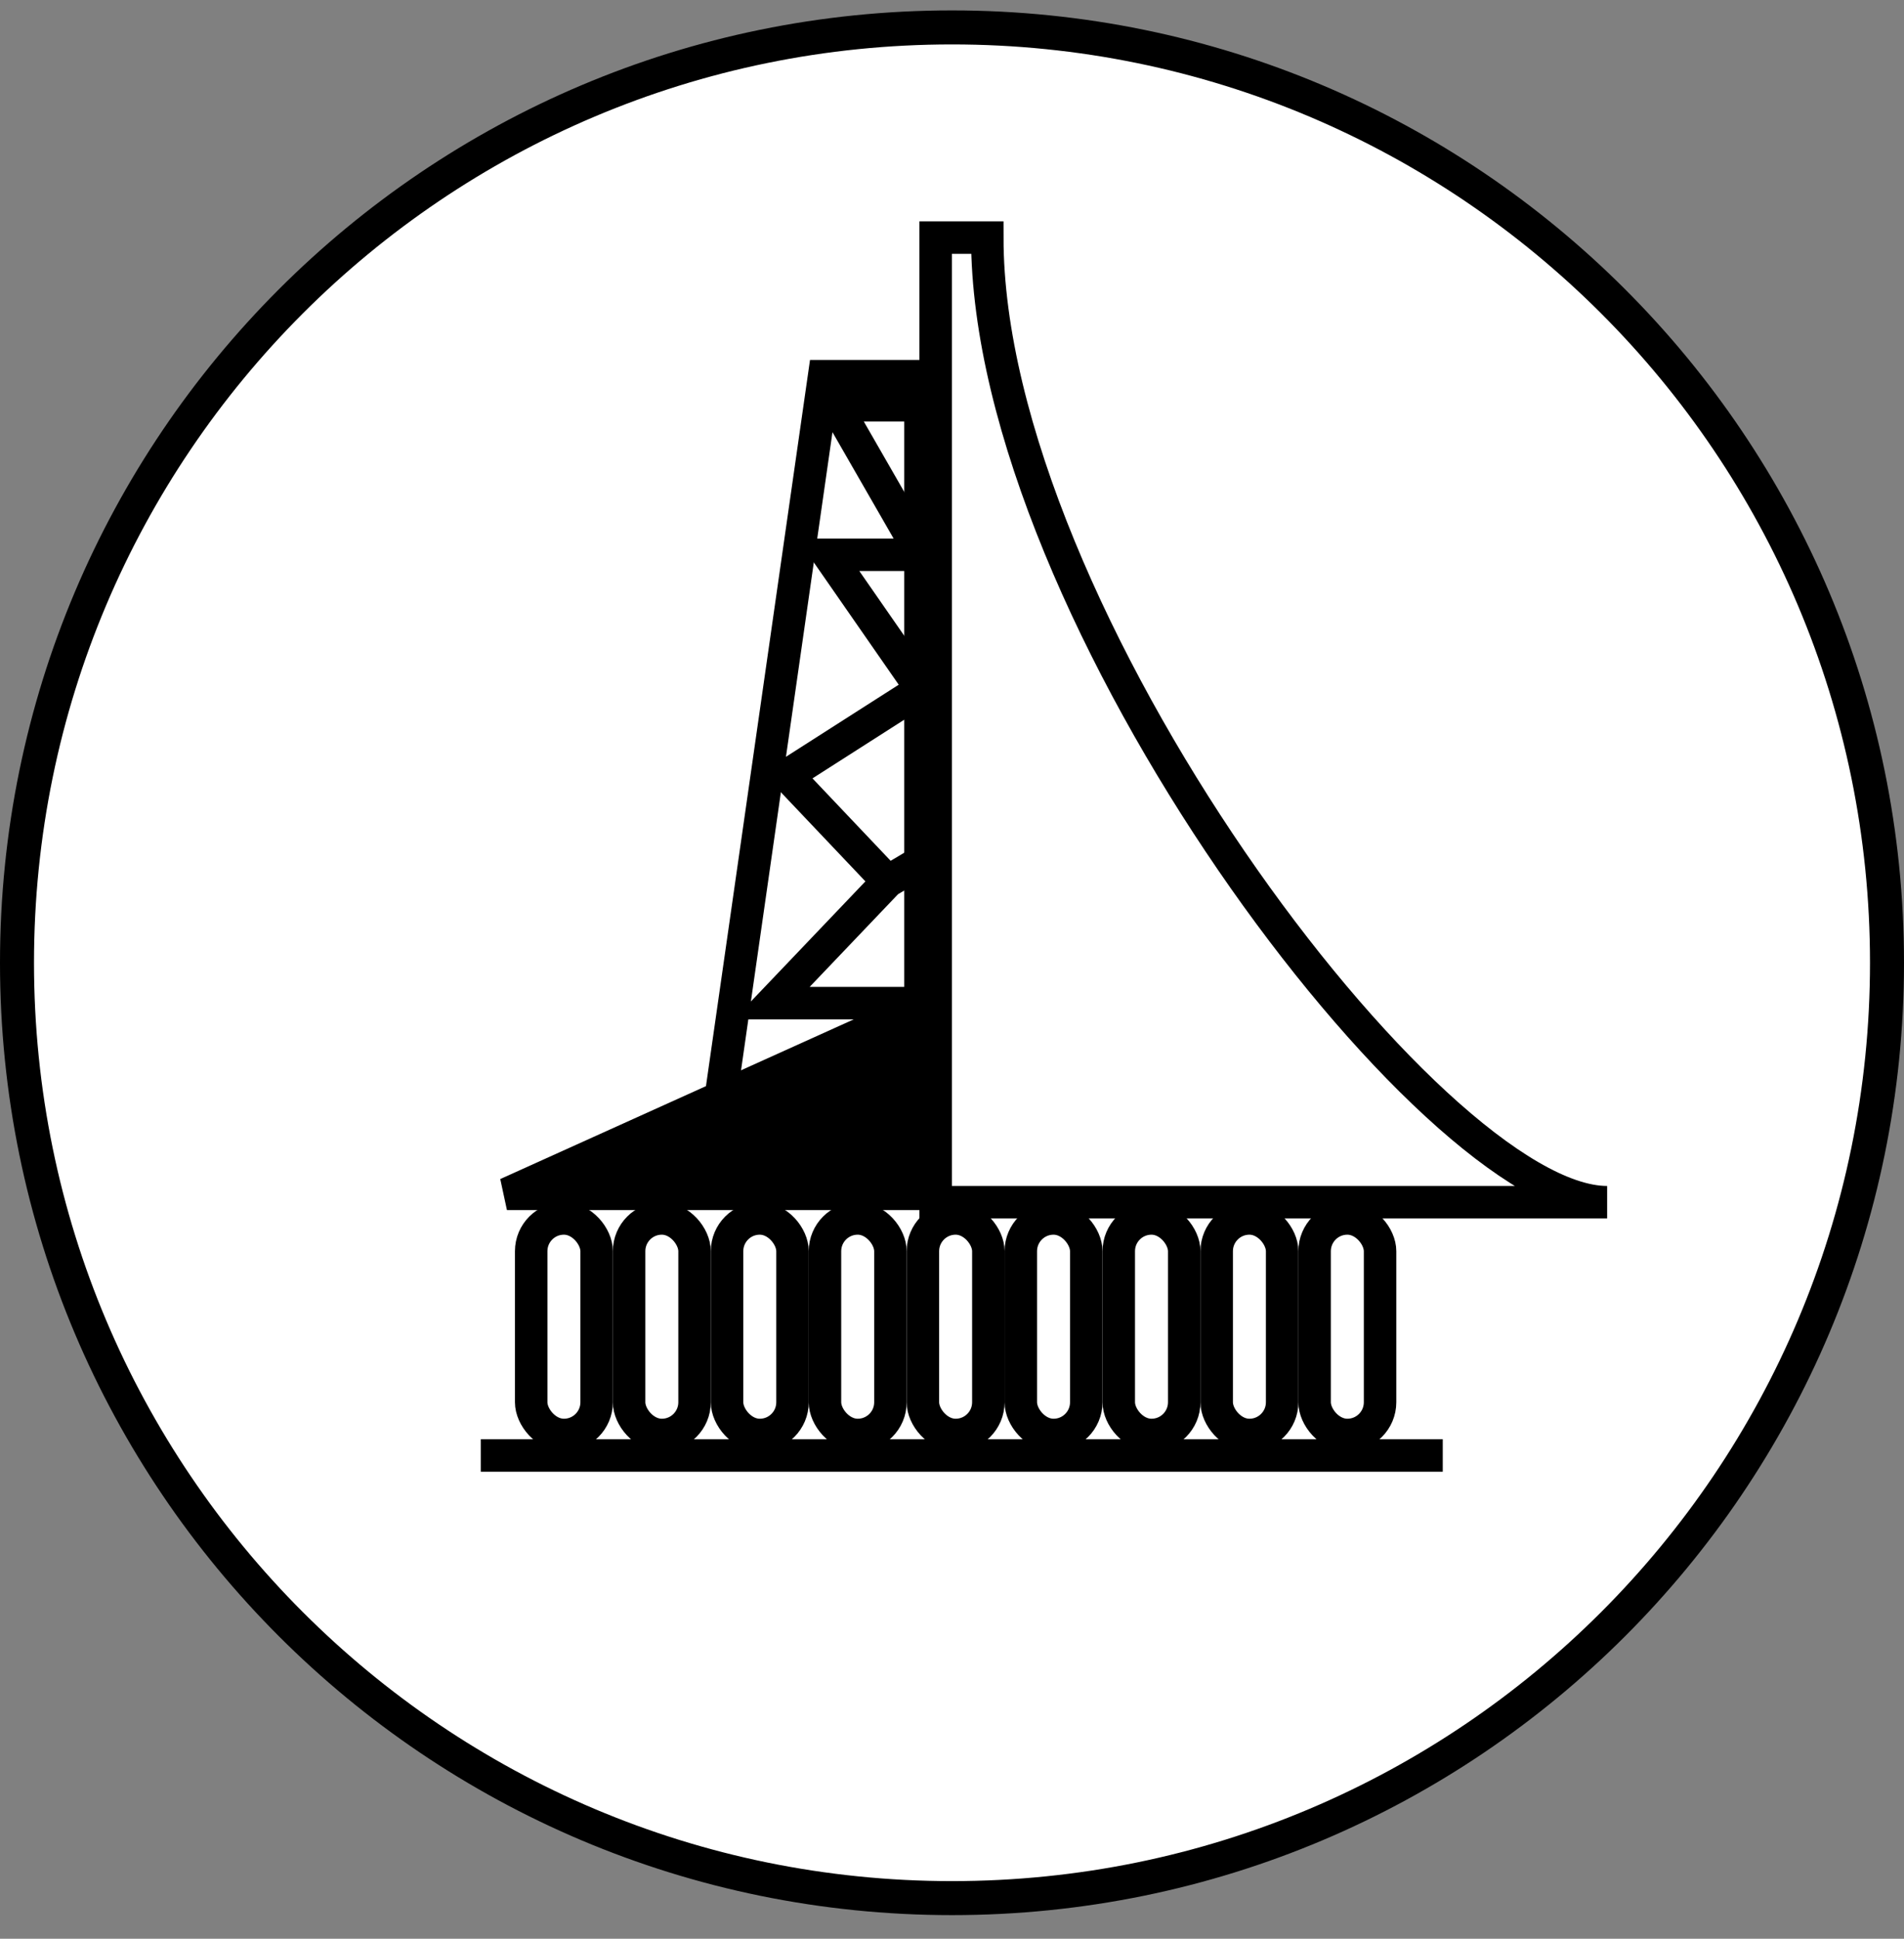 <svg xmlns="http://www.w3.org/2000/svg" width="56" height="57" fill="none" viewBox="0 0 56 57"><rect x="0" y="0" width="56" height="57" fill="#808080" stroke="none"/><g stroke="#000" clip-path="url(#a)"><path fill="#fff" d="M28 .806c15.188 0 27.5 12.312 27.5 27.5 0 15.187-12.312 27.5-27.5 27.5S.5 43.494.5 28.306 12.812.806 28 .806Z"/><path stroke-width=".955" d="M27.519 35.346V6.986h1.519c0 11.04 13.066 28.36 18.231 28.36zM24.238 11.06h2.835v21.335H21.18z"/><path stroke-width=".955" d="M27.108 29.493h-4.41l3.414-3.579m.996-.593-.996.593m0 0-2.96-3.12 3.956-2.528-2.747-3.955h2.747l-2.527-4.395h2.527"/><path fill="#000" stroke-width=".955" d="m14.91 35.1 11.922-5.383h.494V35.1z"/><path stroke-width=".955" d="M14.141 42.792h28.293"/><rect width="1.925" height="6.367" x="15.623" y="35.823" stroke-width=".955" rx=".963"/><rect width="1.925" height="6.367" x="27.144" y="35.823" stroke-width=".955" rx=".963"/><rect width="1.925" height="6.367" x="21.384" y="35.823" stroke-width=".955" rx=".963"/><rect width="1.925" height="6.367" x="32.905" y="35.823" stroke-width=".955" rx=".963"/><rect width="1.925" height="6.367" x="18.503" y="35.823" stroke-width=".955" rx=".963"/><rect width="1.925" height="6.367" x="30.024" y="35.823" stroke-width=".955" rx=".963"/><rect width="1.925" height="6.367" x="24.264" y="35.823" stroke-width=".955" rx=".963"/><rect width="1.925" height="6.367" x="35.785" y="35.823" stroke-width=".955" rx=".963"/><rect width="1.925" height="6.367" x="38.665" y="35.823" stroke-width=".955" rx=".963"/></g><defs><clipPath id="a"><path fill="#fff" d="M0 .306h56v56H0z"/></clipPath></defs></svg>